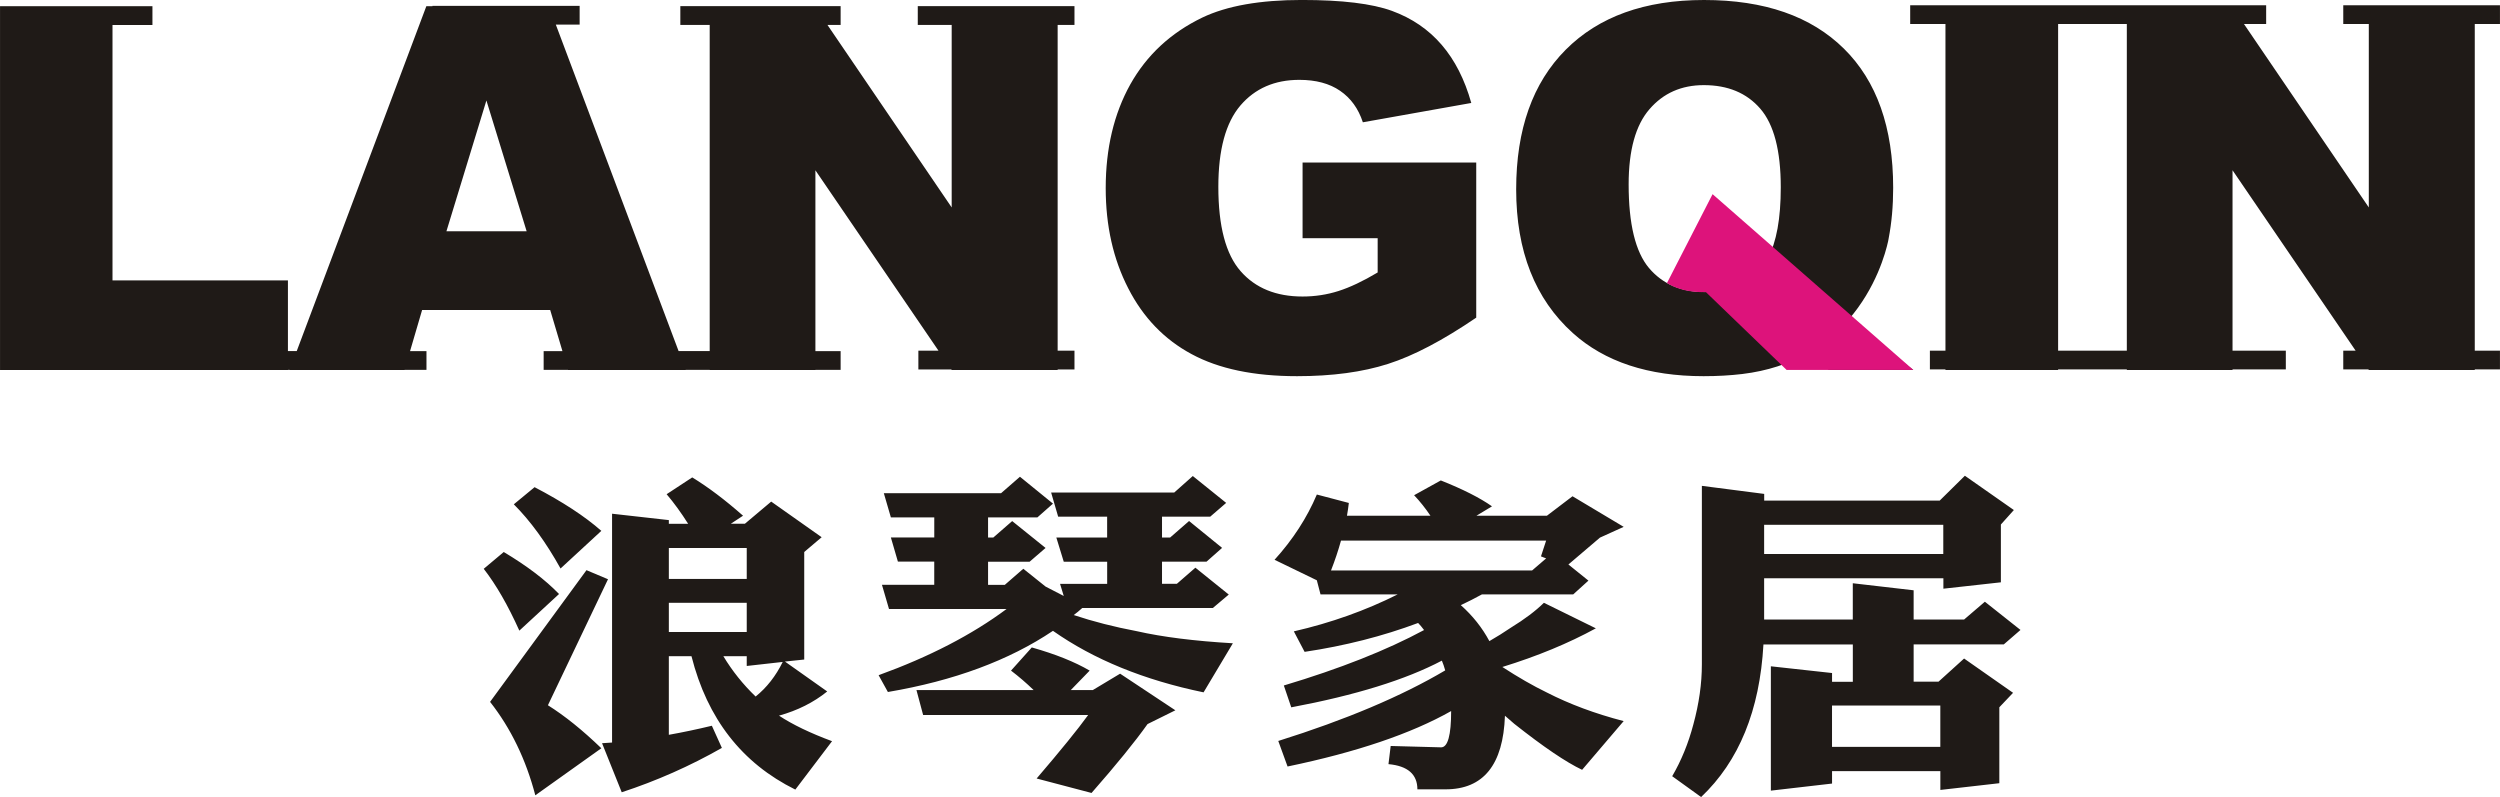 <?xml version="1.0" encoding="UTF-8"?>
<!DOCTYPE svg PUBLIC "-//W3C//DTD SVG 1.1//EN" "http://www.w3.org/Graphics/SVG/1.1/DTD/svg11.dtd">
<!-- Creator: CorelDRAW -->
<svg xmlns="http://www.w3.org/2000/svg" xml:space="preserve" width="74.874mm" height="23.87mm" style="shape-rendering:geometricPrecision; text-rendering:geometricPrecision; image-rendering:optimizeQuality; fill-rule:evenodd; clip-rule:evenodd"
viewBox="0 0 79.178 25.242"
 xmlns:xlink="http://www.w3.org/1999/xlink">
 <defs>
  <style type="text/css">
   <![CDATA[
    .fil1 {fill:#DD137B}
    .fil0 {fill:#1F1A17;fill-rule:nonzero}
   ]]>
  </style>
 </defs>
 <g id="图层_x0020_1">
  <g id="_281322832">
   <path id="_281323072" class="fil0" d="M19.386 16.27l1.797 0.202 0 0.117 0.611 0c-0.219,-0.348 -0.446,-0.66 -0.681,-0.937l0.811 -0.532c0.501,0.305 1.038,0.71 1.609,1.213l-0.388 0.255 0.446 0 0.834 -0.702 1.598 1.128 -0.552 0.468 0 3.406 -0.611 0.064 1.339 0.947c-0.431,0.348 -0.94,0.603 -1.527,0.766 0.431,0.284 0.991,0.553 1.68,0.809l-1.163 1.533c-1.692,-0.837 -2.788,-2.246 -3.289,-4.225l-0.717 0 0 2.49c0.439,-0.078 0.893,-0.174 1.363,-0.287l0.317 0.702c-1.01,0.575 -2.068,1.043 -3.172,1.405l-0.623 -1.554c0.102,-0.007 0.208,-0.014 0.317,-0.021l0 -7.248zm4.546 5.79c0.352,-0.284 0.638,-0.649 0.858,-1.096l-1.14 0.128 0 -0.309 -0.74 0c0.282,0.468 0.623,0.894 1.022,1.277zm-2.749 -2.043l2.467 0 0 -0.926 -2.467 0 0 0.926zm0 -1.682l2.467 0 0 -0.979 -2.467 0 0 0.979zm-4.253 -2.906c0.885,0.461 1.59,0.922 2.115,1.384l-1.292 1.192c-0.462,-0.83 -0.955,-1.508 -1.48,-2.033l0.658 -0.543zm-0.975 2.054c0.736,0.44 1.32,0.883 1.75,1.33l-1.257 1.16c-0.36,-0.802 -0.736,-1.455 -1.128,-1.958l0.634 -0.532zm2.62 0.575l0.681 0.287 -1.903 3.991c0.533,0.334 1.097,0.788 1.692,1.362l-2.091 1.49c-0.298,-1.135 -0.775,-2.122 -1.433,-2.959l3.054 -4.172zm11.015 -1.671l-1.375 0 -0.223 -0.766 3.712 0 0.599 -0.522 1.046 0.851 -0.493 0.436 -1.563 0 0 0.639 0.165 0 0.599 -0.522 1.057 0.851 -0.505 0.436 -1.316 0 0 0.734 0.529 0 0.587 -0.511 0.705 0.564 0.576 0.298 -0.117 -0.383 1.492 0 0 -0.702 -1.375 0 -0.235 -0.766 1.609 0 0 -0.66 -1.551 0 -0.223 -0.766 3.9 0 0.587 -0.522 1.057 0.851 -0.505 0.436 -1.527 0 0 0.66 0.258 0 0.599 -0.522 1.046 0.851 -0.493 0.436 -1.41 0 0 0.702 0.47 0 0.587 -0.511 1.057 0.851 -0.505 0.426 -4.135 0c-0.094,0.085 -0.184,0.16 -0.27,0.223 0.619,0.206 1.284,0.376 1.997,0.511 0.815,0.185 1.829,0.312 3.043,0.383l-0.928 1.554c-1.887,-0.39 -3.477,-1.04 -4.77,-1.948 -1.394,0.937 -3.137,1.582 -5.228,1.937l-0.294 -0.532c1.606,-0.582 2.957,-1.281 4.053,-2.097l-3.724 0 -0.223 -0.766 1.656 0 0 -0.734 -1.151 0 -0.223 -0.766 1.375 0 0 -0.639zm5.016 5.471l0.869 -0.522 1.75 1.16 -0.881 0.436c-0.392,0.553 -0.983,1.281 -1.774,2.182l-1.739 -0.458c0.76,-0.887 1.304,-1.557 1.633,-2.012l-5.228 0 -0.211 -0.788 3.712 0c-0.227,-0.22 -0.466,-0.426 -0.717,-0.617l0.658 -0.734c0.752,0.213 1.363,0.458 1.833,0.734l-0.599 0.617 0.693 0zm7.103 -6.195l1.01 0.266c-0.016,0.135 -0.035,0.27 -0.059,0.404l2.643 0c-0.157,-0.234 -0.329,-0.451 -0.517,-0.649l0.846 -0.468c0.697,0.277 1.237,0.55 1.621,0.82l-0.493 0.298 2.232 0 0.811 -0.617 1.621 0.969 -0.752 0.341 -0.999 0.851 0.634 0.511 -0.482 0.436 -2.89 0c-0.219,0.121 -0.443,0.234 -0.67,0.341 0.376,0.334 0.677,0.713 0.905,1.139 0.235,-0.135 0.462,-0.277 0.681,-0.426 0.439,-0.27 0.787,-0.532 1.046,-0.788l1.645 0.809c-0.869,0.475 -1.856,0.883 -2.961,1.224 0.501,0.326 0.971,0.596 1.41,0.809 0.72,0.369 1.531,0.671 2.432,0.905l-1.316 1.543c-0.509,-0.241 -1.226,-0.727 -2.15,-1.458 -0.102,-0.085 -0.2,-0.17 -0.294,-0.255 -0.055,1.554 -0.681,2.331 -1.88,2.331l-0.893 0c0,-0.475 -0.305,-0.742 -0.916,-0.798l0.07 -0.575c0.243,0.007 0.775,0.021 1.598,0.043 0.211,0 0.317,-0.383 0.317,-1.149 -1.269,0.717 -2.996,1.302 -5.181,1.756l-0.294 -0.809c2.146,-0.674 3.908,-1.419 5.287,-2.235 -0.031,-0.114 -0.067,-0.216 -0.106,-0.309 -1.143,0.603 -2.733,1.096 -4.77,1.479l-0.235 -0.692c1.778,-0.532 3.258,-1.118 4.441,-1.756 -0.063,-0.085 -0.125,-0.16 -0.188,-0.224 -1.12,0.419 -2.318,0.724 -3.595,0.915l-0.341 -0.649c1.175,-0.27 2.271,-0.66 3.289,-1.171l-2.444 0 -0.117 -0.447 -1.339 -0.649c0.58,-0.639 1.026,-1.327 1.339,-2.065zm0.446 2.405l6.367 0 0.446 -0.383 -0.164 -0.064 0.164 -0.5 -6.497 0c-0.086,0.312 -0.192,0.628 -0.317,0.947zm19.391 -0.522l0 -0.926 -5.674 0 0 0.926 5.674 0zm-5.674 0.766l0 1.309 2.808 0 0 -1.149 1.927 0.223 0 0.926 1.598 0 0.658 -0.564 1.128 0.894 -0.529 0.458 -2.855 0 0 1.181 0.787 0 0.811 -0.734 1.551 1.086 -0.435 0.458 0 2.405 -1.868 0.213 0 -0.596 -3.43 0 0 0.394 -1.938 0.224 0 -3.938 1.938 0.213 0 0.277 0.658 0 0 -1.181 -2.831 0c-0.117,2.086 -0.775,3.697 -1.974,4.832l-0.916 -0.66c0.29,-0.497 0.513,-1.043 0.67,-1.639 0.18,-0.66 0.27,-1.295 0.27,-1.905l0 -5.652 1.974 0.255 0 0.213 5.557 0 0.799 -0.788 1.551 1.086 -0.411 0.458 0 1.831 -1.821 0.202 0 -0.33 -5.674 0zm5.58 5.343l0 -1.309 -3.43 0 0 1.309 3.43 0z"/>
   <g>
    <path id="_281322616" class="fil0" d="M-0 0.196l0.462 0 3.101 0 1.265 0 0 0.595 -1.265 0 0 8.089 5.556 0 0 2.239 0.279 0 4.105 -10.923 0.193 0 0 -0.011 4.662 0 0 0.595 -0.754 0 3.888 10.339 0.985 0 0 -10.329 -0.93 0 0 -0.595 5.077 0 0 0.595 -0.417 0 3.934 5.78 0 -5.78 -1.074 0 0 -0.595 4.963 0 0 0.595 -0.533 0 0 10.316 0.533 0 0 0.595 -0.533 0 0 0.018 -3.356 0 -0.012 -0.018 -1.043 0 0 -0.595 0.637 0 -3.898 -5.713 0 5.727 0.799 0 0 0.595 -0.799 0 0 0.004 -3.348 0 0 -0.004 -0.762 0 0.002 0.004 -3.726 0 -0.001 -0.004 -0.772 0 0 -0.595 0.595 0 -0.388 -1.303 -4.056 0 -0.382 1.303 0.52 0 0 0.595 -0.694 0 -0.001 0.004 -3.638 0 0.002 -0.004 -0.056 0 0 0.004 -9.119 0 0 -11.522zm74.215 10.909l0.39 0 -3.898 -5.713 0 5.713 1.688 0 0 0.595 -1.688 0 0 0.018 -3.348 0 0 -0.018 -2.176 0 0 0.018 -3.568 0 0 -0.018 -0.493 0 0 -0.595 0.493 0 0 -10.344 -1.117 0 0 -0.595 11.274 0 0 0.595 -0.702 0 3.953 5.809 0 -5.809 -0.809 0 0 -0.595 4.963 0 0 0.595 -0.798 0 0 10.344 0.798 0 0 0.595 -0.798 0 0 0.018 -3.356 0 -0.013 -0.018 -0.796 0 0 -0.595zm-9.032 0l2.176 0 0 -10.344 -2.176 0 0 10.344zm-11.92 -2.743l1.191 0.857c-0.148,0.02 -0.301,0.031 -0.461,0.031 -0.748,0 -1.339,-0.255 -1.768,-0.762 -0.429,-0.51 -0.644,-1.392 -0.644,-2.648 0,-1.081 0.22,-1.875 0.66,-2.382 0.44,-0.51 1.014,-0.762 1.72,-0.762 0.762,0 1.357,0.247 1.789,0.746 0.432,0.499 0.649,1.328 0.649,2.492 0,0.987 -0.136,1.735 -0.407,2.241l-1.952 -1.501 -0.18 0.333 -0.033 0.074 -0.007 -0.001 -0.558 1.282zm3.95 2.845l0.709 0.51 2.674 0 -2.059 -1.584c0.885,-1.012 1.186,-2.147 1.259,-2.48l0.001 -0.003 0.018 -0.092 0 -0.003c0.096,-0.497 0.144,-1.032 0.144,-1.605 0,-1.913 -0.52,-3.383 -1.561,-4.41 -1.041,-1.027 -2.516,-1.54 -4.429,-1.54 -1.875,0 -3.335,0.526 -4.381,1.575 -1.046,1.051 -1.569,2.524 -1.569,4.421 0,1.956 0.598,3.472 1.792,4.55 1.011,0.912 2.393,1.368 4.142,1.368 0.437,0 0.846,-0.023 1.228,-0.069 0.807,-0.097 1.477,-0.33 2.033,-0.638zm-40.534 -3.883l-1.274 -4.142 -1.266 4.142 2.541 0zm24.575 0.22l0 -2.396 5.5 0 0 4.912c-1.052,0.716 -1.983,1.207 -2.793,1.465 -0.81,0.26 -1.771,0.389 -2.881,0.389 -1.368,0 -2.481,-0.233 -3.343,-0.7 -0.864,-0.464 -1.532,-1.159 -2.004,-2.082 -0.475,-0.923 -0.714,-1.98 -0.714,-3.174 0,-1.258 0.26,-2.353 0.778,-3.284 0.52,-0.928 1.28,-1.634 2.28,-2.117 0.781,-0.373 1.832,-0.558 3.152,-0.558 1.272,0 2.224,0.115 2.857,0.346 0.63,0.231 1.154,0.587 1.572,1.073 0.416,0.483 0.73,1.097 0.939,1.843l-3.434 0.612c-0.142,-0.435 -0.384,-0.767 -0.722,-0.998 -0.335,-0.231 -0.767,-0.346 -1.29,-0.346 -0.781,0 -1.403,0.271 -1.867,0.813 -0.464,0.545 -0.698,1.4 -0.698,2.575 0,1.247 0.236,2.138 0.706,2.672 0.467,0.534 1.121,0.802 1.961,0.802 0.397,0 0.778,-0.059 1.137,-0.174 0.362,-0.115 0.778,-0.311 1.242,-0.588l0 -1.086 -2.38 0z"/>
    <path id="_281322760" class="fil1" d="M54.239 6.15l-0.929 1.811 -0.206 0.401 -0.308 0.601c0,0 0.427,0.318 1.23,0.287l2.559 2.467 4.013 0 -6.358 -5.567z"/>
   </g>
  </g>
 </g>
</svg>
